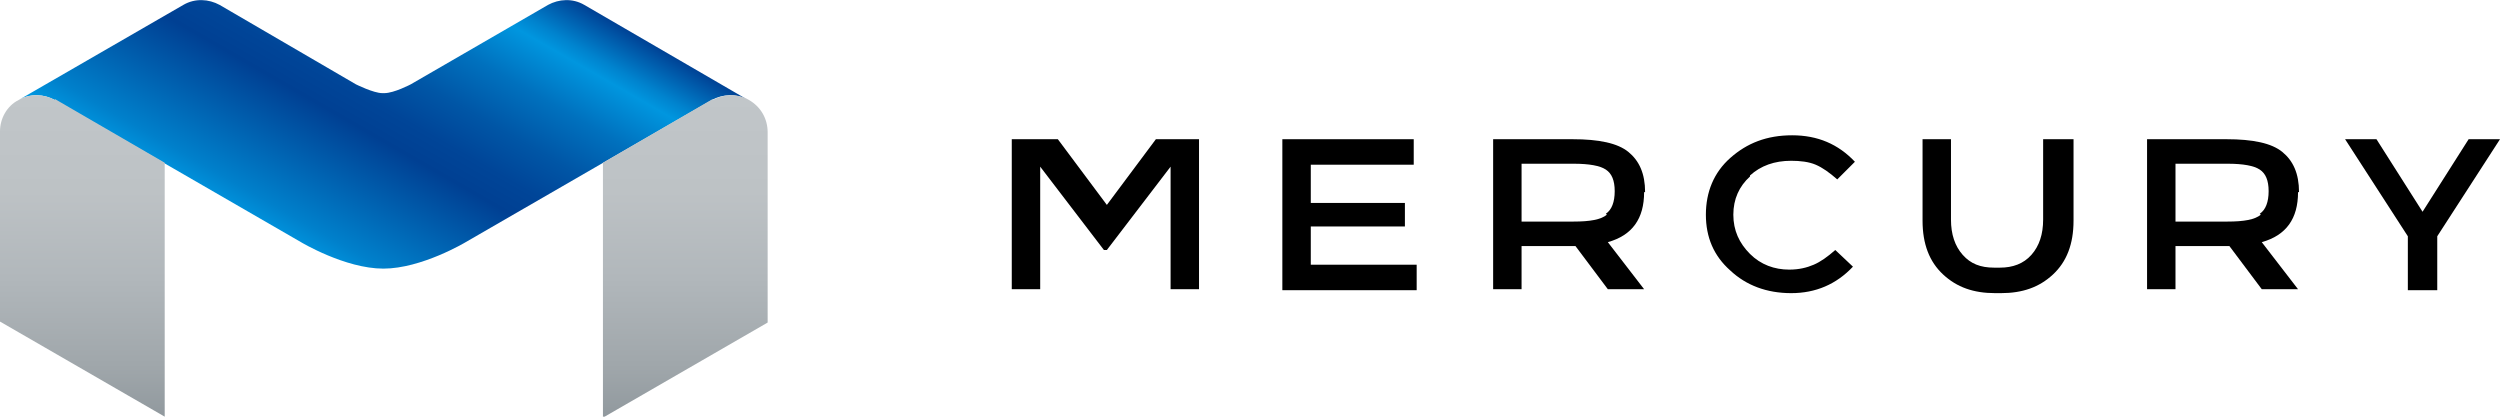 <?xml version="1.0" encoding="UTF-8"?><svg id="_レイヤー_2" xmlns="http://www.w3.org/2000/svg" xmlns:xlink="http://www.w3.org/1999/xlink" viewBox="0 0 25.5 4.25"><defs><style>.cls-1{fill:url(#_名称未設定グラデーション_2);}.cls-2{fill:url(#_名称未設定グラデーション_2-2);}.cls-3{fill:url(#_名称未設定グラデーション_3);}</style><linearGradient id="_名称未設定グラデーション_3" x1="2.98" y1="2.63" x2="4.84" y2="-.6" gradientUnits="userSpaceOnUse"><stop offset="0" stop-color="#009fe8"/><stop offset=".1" stop-color="#0080cb"/><stop offset=".4" stop-color="#004093"/><stop offset=".48" stop-color="#004598"/><stop offset=".59" stop-color="#0056a6"/><stop offset=".72" stop-color="#0071be"/><stop offset=".85" stop-color="#0096df"/><stop offset=".89" stop-color="#0083ce"/><stop offset=".97" stop-color="#0053a4"/><stop offset="1" stop-color="#004093"/></linearGradient><linearGradient id="_名称未設定グラデーション_2" x1=".84" y1="4.25" x2=".84" y2=".97" gradientUnits="userSpaceOnUse"><stop offset="0" stop-color="#91999e"/><stop offset=".15" stop-color="#9fa6aa"/><stop offset=".43" stop-color="#b1b7bb"/><stop offset=".7" stop-color="#bdc2c5"/><stop offset="1" stop-color="#c1c6c9"/></linearGradient><linearGradient id="_名称未設定グラデーション_2-2" x1="6.99" y1="4.25" x2="6.99" y2=".97" xlink:href="#_名称未設定グラデーション_2"/></defs><g id="art"><path class="cls-3" d="m5.96.05c-.12-.07-.26-.06-.37,0l-1.4.81s-.17.09-.27.09h-.02c-.09,0-.27-.09-.27-.09L2.24.05c-.11-.06-.25-.07-.37,0L.19,1.02c.12-.07.26-.06.37,0h0s2.51,1.45,2.51,1.45c0,0,.45.27.84.27h0c.39,0,.84-.27.84-.27l2.51-1.45h0c.11-.06.25-.07.37,0L5.96.05Z"/><path class="cls-1" d="m.56,1.02h0c-.11-.06-.25-.07-.37,0C.07,1.08,0,1.21,0,1.34h0s0,1.94,0,1.94l1.68.97V1.66l-1.12-.65Z"/><path class="cls-2" d="m7.27,1.02h0c.11-.06.25-.07.37,0,.12.07.19.19.19.33h0s0,1.94,0,1.94l-1.68.97V1.66s1.12-.65,1.12-.65Z"/><path d="m12.26,1.42h-.45s-.01,0-.02,0l-.5.67-.5-.67s0,0-.02,0h-.45v1.53h.29v-1.25l.65.85s.02,0,.03,0l.65-.85v1.25h.29v-1.53Z"/><polygon points="14.45 2.7 13.37 2.7 13.37 2.31 14.33 2.31 14.33 2.07 13.37 2.07 13.37 1.68 14.42 1.68 14.42 1.42 13.08 1.42 13.08 2.96 14.45 2.96 14.45 2.7"/><path d="m17.85,1.79c.11-.1.25-.15.42-.15.09,0,.18.01.25.04.07.03.14.08.22.15l.18-.18c-.17-.18-.38-.27-.64-.27s-.46.08-.63.23c-.17.15-.25.35-.25.58s.08.42.25.57c.16.15.37.23.62.23s.46-.09.63-.27l-.18-.17c-.08.07-.15.12-.22.15-.07.03-.15.05-.25.05-.15,0-.29-.05-.4-.16-.11-.11-.17-.24-.17-.4s.06-.29.17-.39Z"/><path d="m16.78,1.96c0-.19-.06-.32-.17-.41s-.3-.13-.57-.13h-.81v1.53h.29v-.44h.55l.33.44h.37l-.37-.48c.25-.07.37-.24.37-.51Zm-.39.23c-.06.05-.17.07-.34.07h-.53v-.59h.53c.16,0,.27.02.33.06.06.04.09.11.09.22s-.03.19-.09.23Z"/><polygon points="25.18 1.42 24.71 2.16 24.24 1.42 23.92 1.42 24.56 2.41 24.56 2.96 24.86 2.96 24.86 2.41 25.5 1.42 25.18 1.42"/><path d="m23.45,1.96c0-.19-.06-.32-.17-.41s-.3-.13-.57-.13h-.81v1.53h.29v-.44h.55l.33.44h.37l-.37-.48c.25-.07.37-.24.37-.51Zm-.39.23c-.06.05-.17.07-.34.07h-.53v-.59h.53c.16,0,.27.02.33.06.06.04.09.11.09.22s-.03.19-.09.23Z"/><path d="m20.84,1.42v.82c0,.15-.04.27-.12.36-.08.09-.19.13-.32.13h-.06c-.14,0-.24-.04-.32-.13-.08-.09-.12-.21-.12-.36v-.82h-.29v.83c0,.24.07.42.21.55.14.13.31.19.53.19h.06c.22,0,.39-.06.53-.19.14-.13.21-.31.21-.55v-.83h-.29Z"/></g></svg>